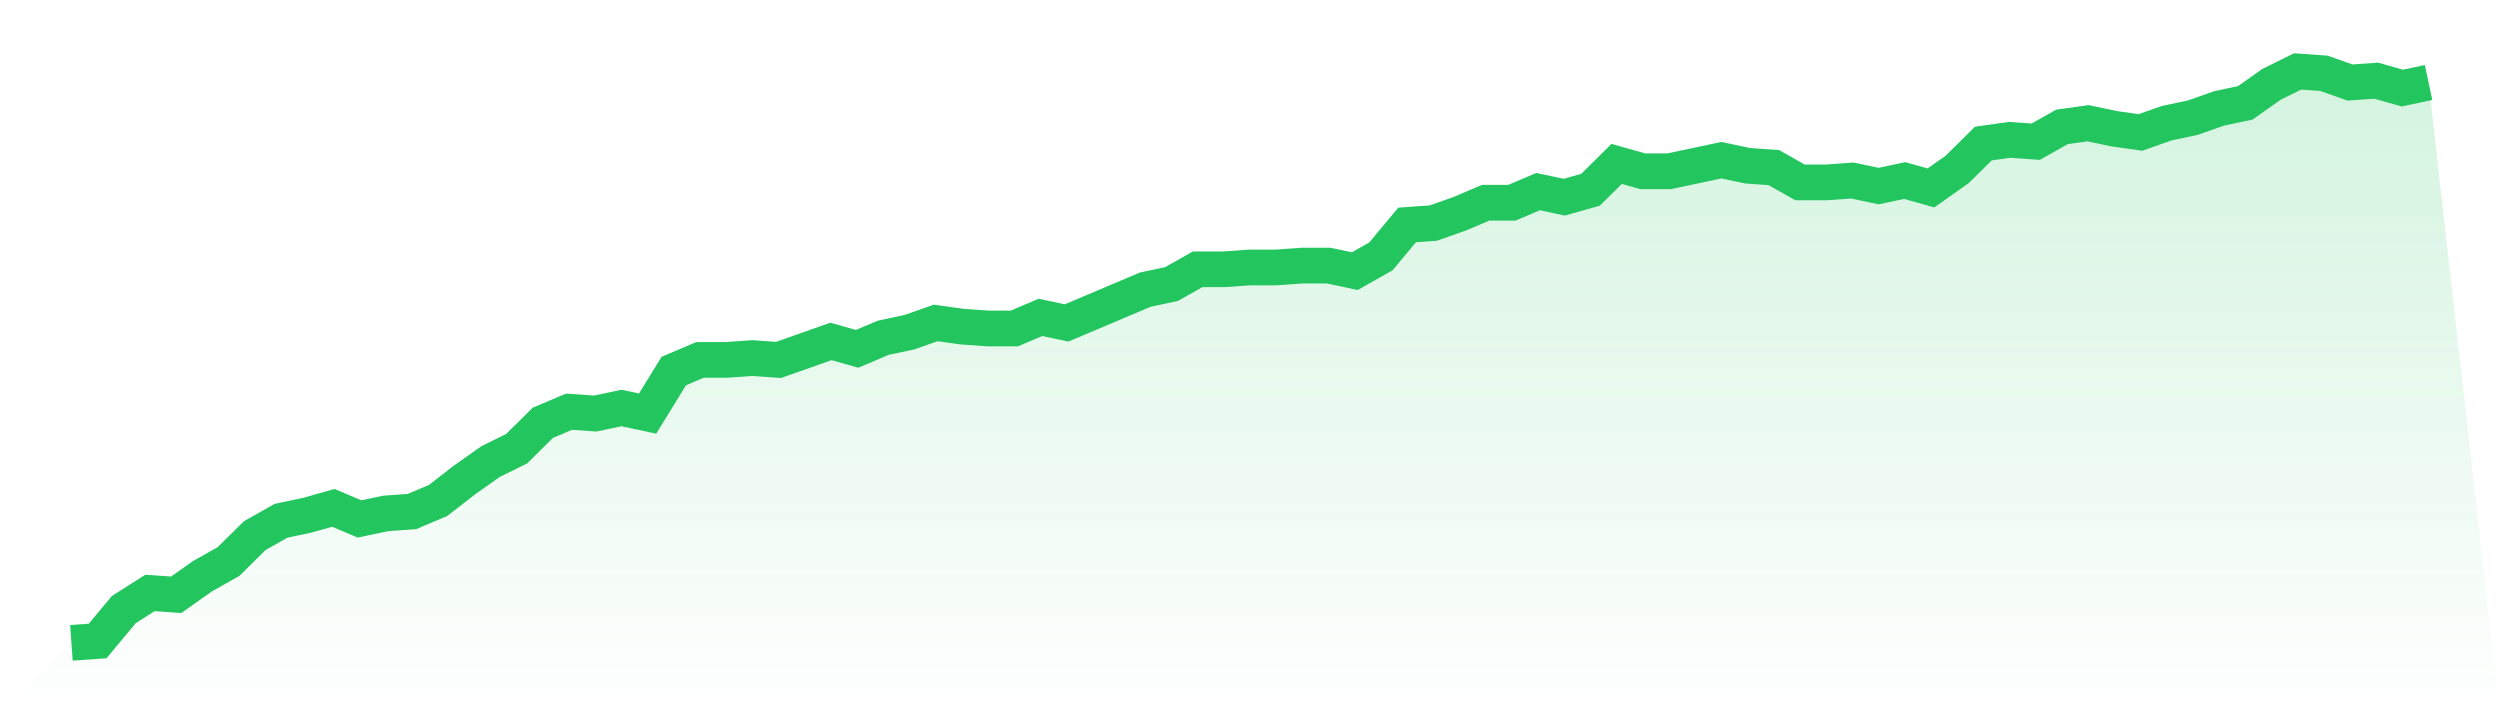 <svg viewBox="0 0 140 40" xmlns="http://www.w3.org/2000/svg">
<defs>
<linearGradient id="gradient" x1="0" x2="0" y1="0" y2="1">
<stop offset="0%" stop-color="#22c55e" stop-opacity="0.2"/>
<stop offset="100%" stop-color="#22c55e" stop-opacity="0"/>
</linearGradient>
</defs>
<path d="M4,36 L4,36 L5.467,35.896 L6.933,34.136 L8.4,33.204 L9.867,33.307 L11.333,32.272 L12.8,31.443 L14.267,29.994 L15.733,29.165 L17.2,28.854 L18.667,28.44 L20.133,29.061 L21.6,28.751 L23.067,28.647 L24.533,28.026 L26,26.887 L27.467,25.851 L28.933,25.126 L30.4,23.676 L31.867,23.055 L33.333,23.159 L34.8,22.848 L36.267,23.159 L37.733,20.777 L39.2,20.155 L40.667,20.155 L42.133,20.052 L43.6,20.155 L45.067,19.638 L46.533,19.12 L48,19.534 L49.467,18.913 L50.933,18.602 L52.4,18.084 L53.867,18.291 L55.333,18.395 L56.8,18.395 L58.267,17.773 L59.733,18.084 L61.2,17.463 L62.667,16.841 L64.133,16.22 L65.6,15.909 L67.067,15.081 L68.533,15.081 L70,14.977 L71.467,14.977 L72.933,14.874 L74.4,14.874 L75.867,15.184 L77.333,14.356 L78.8,12.595 L80.267,12.492 L81.733,11.974 L83.2,11.353 L84.667,11.353 L86.133,10.731 L87.6,11.042 L89.067,10.628 L90.533,9.178 L92,9.592 L93.467,9.592 L94.933,9.282 L96.4,8.971 L97.867,9.282 L99.333,9.385 L100.8,10.214 L102.267,10.214 L103.733,10.11 L105.2,10.421 L106.667,10.11 L108.133,10.524 L109.6,9.489 L111.067,8.039 L112.533,7.832 L114,7.935 L115.467,7.107 L116.933,6.9 L118.4,7.21 L119.867,7.417 L121.333,6.9 L122.8,6.589 L124.267,6.071 L125.733,5.761 L127.2,4.725 L128.667,4 L130.133,4.104 L131.6,4.621 L133.067,4.518 L134.533,4.932 L136,4.621 L140,40 L0,40 z" fill="url(#gradient)"/>
<path d="M4,36 L4,36 L5.467,35.896 L6.933,34.136 L8.4,33.204 L9.867,33.307 L11.333,32.272 L12.8,31.443 L14.267,29.994 L15.733,29.165 L17.2,28.854 L18.667,28.44 L20.133,29.061 L21.6,28.751 L23.067,28.647 L24.533,28.026 L26,26.887 L27.467,25.851 L28.933,25.126 L30.4,23.676 L31.867,23.055 L33.333,23.159 L34.8,22.848 L36.267,23.159 L37.733,20.777 L39.2,20.155 L40.667,20.155 L42.133,20.052 L43.6,20.155 L45.067,19.638 L46.533,19.12 L48,19.534 L49.467,18.913 L50.933,18.602 L52.4,18.084 L53.867,18.291 L55.333,18.395 L56.8,18.395 L58.267,17.773 L59.733,18.084 L61.2,17.463 L62.667,16.841 L64.133,16.22 L65.6,15.909 L67.067,15.081 L68.533,15.081 L70,14.977 L71.467,14.977 L72.933,14.874 L74.4,14.874 L75.867,15.184 L77.333,14.356 L78.8,12.595 L80.267,12.492 L81.733,11.974 L83.2,11.353 L84.667,11.353 L86.133,10.731 L87.6,11.042 L89.067,10.628 L90.533,9.178 L92,9.592 L93.467,9.592 L94.933,9.282 L96.4,8.971 L97.867,9.282 L99.333,9.385 L100.8,10.214 L102.267,10.214 L103.733,10.11 L105.2,10.421 L106.667,10.11 L108.133,10.524 L109.6,9.489 L111.067,8.039 L112.533,7.832 L114,7.935 L115.467,7.107 L116.933,6.9 L118.4,7.21 L119.867,7.417 L121.333,6.9 L122.8,6.589 L124.267,6.071 L125.733,5.761 L127.2,4.725 L128.667,4 L130.133,4.104 L131.6,4.621 L133.067,4.518 L134.533,4.932 L136,4.621" fill="none" stroke="#22c55e" stroke-width="2"/>
</svg>